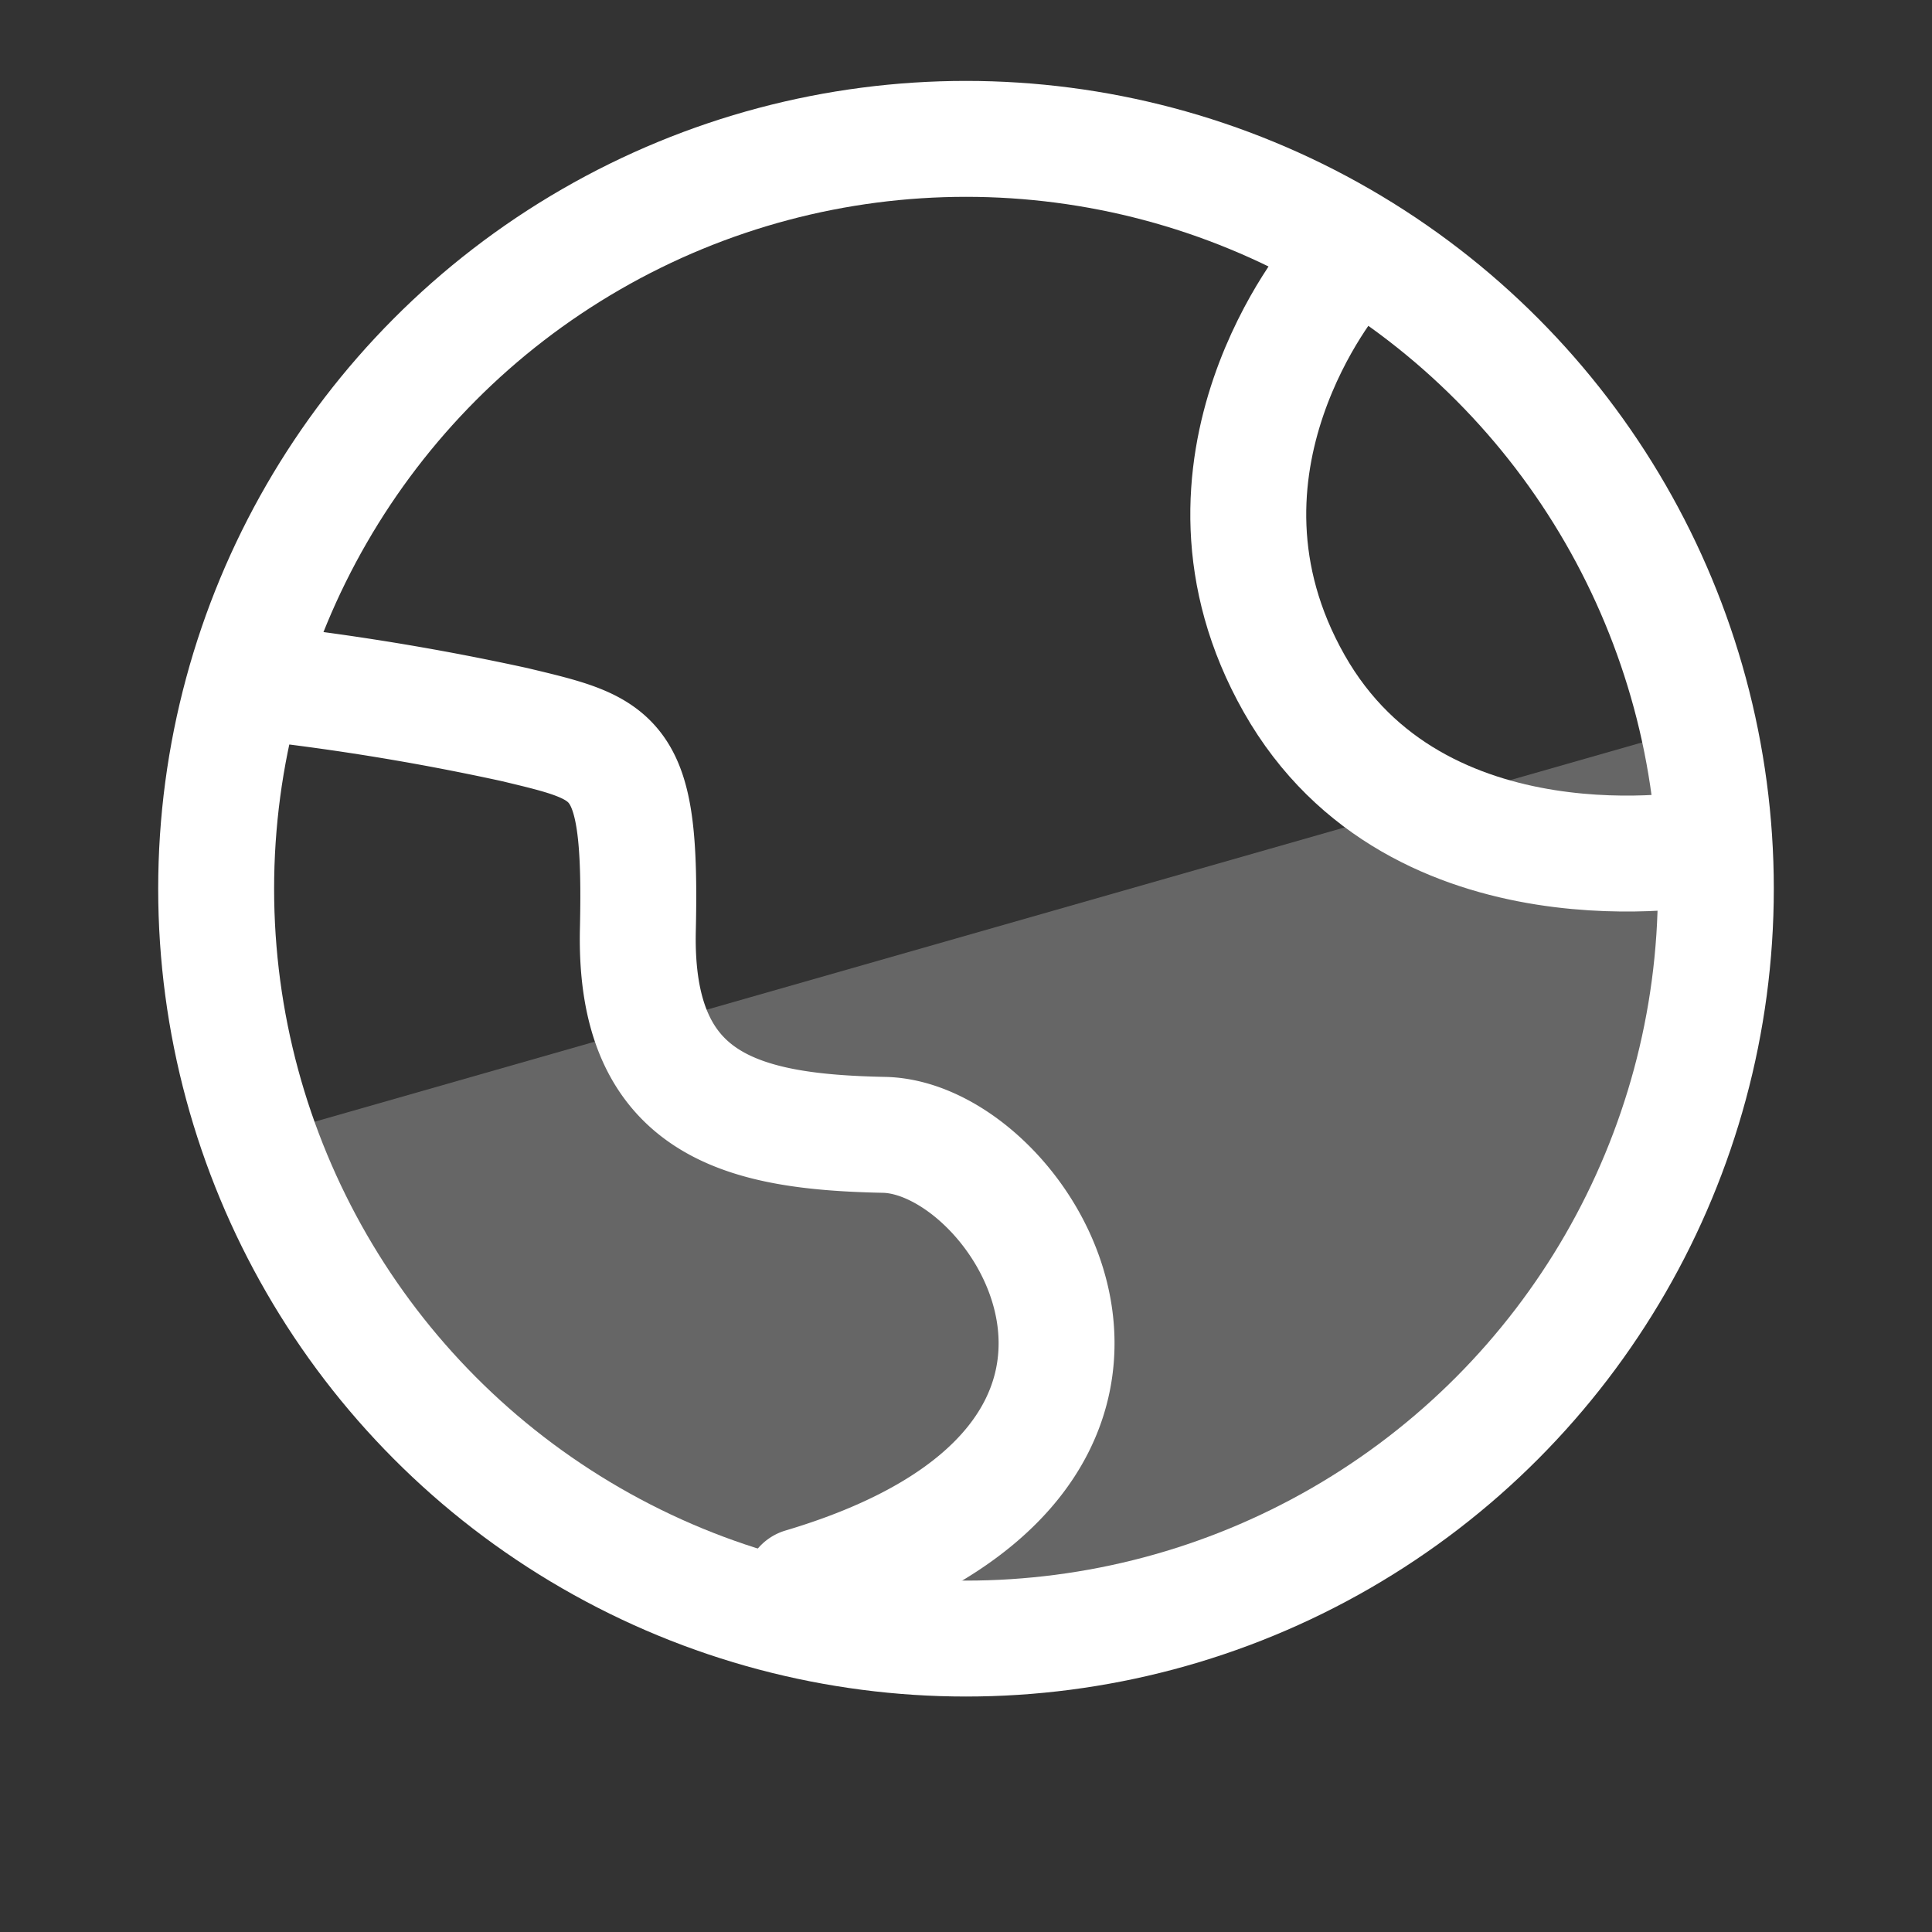 <svg id="Small_Icons" data-name="Small Icons" xmlns="http://www.w3.org/2000/svg" width="50" height="50" viewBox="0 0 50 50">
  <rect x="0" y="0" width="50" height="50" fill="#333333" stroke="none"/>
  <defs>
    <style>
      .cls-1, .cls-3 {
        fill: none;
        stroke: #fff;
        stroke-linecap: round;
        stroke-width: 3px;
      }

      .cls-2 {
        fill: #fff;
        opacity: 0.25;
      }

      .cls-2, .cls-3 {
        fill-rule: evenodd;
      }
    </style>
  </defs>
  <g id="Maps">
    <circle class="cls-1" cx="25" cy="23" r="19.406"/>
    <path class="cls-2" d="M6.953,29.37L44.109,18.754S45.186,39.07,29.246,42.109,6.953,29.37,6.953,29.37Z"/>
    <path class="cls-3" d="M34.555,7.076s-4.255,4.98-1.062,10.616,10.616,4.247,10.616,4.247"/>
    <path class="cls-3" d="M6.953,17.692a64.432,64.432,0,0,1,6.37,1.062c2.674,0.642,3.29.738,3.185,5.308s2.717,5.234,6.37,5.308,8.812,8.427-2.123,11.678"/>
  </g>
</svg>
